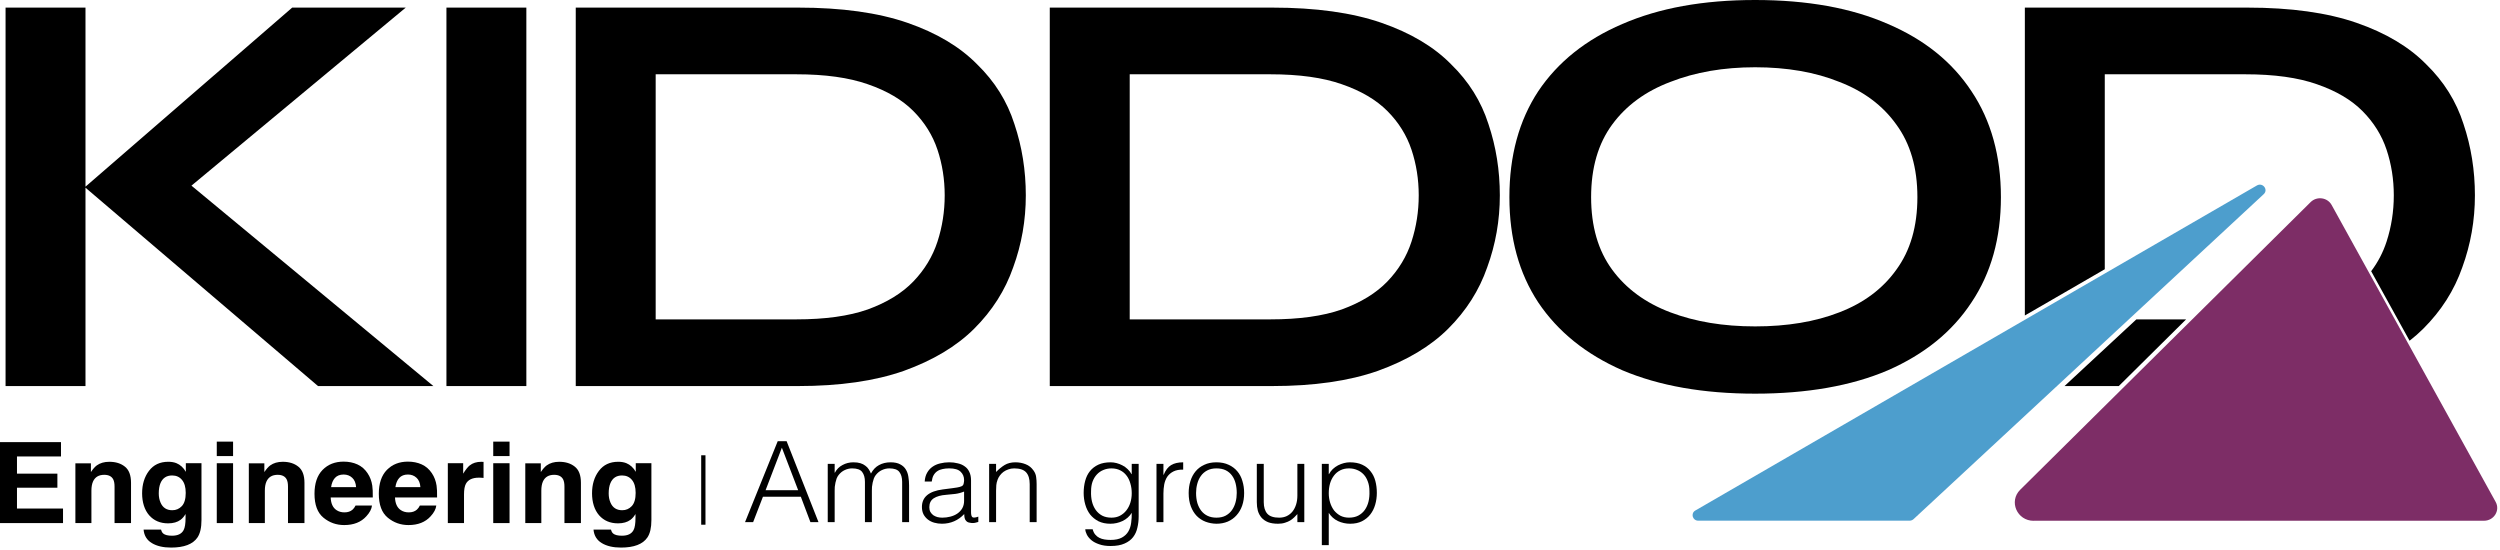 <svg xmlns="http://www.w3.org/2000/svg" width="200" height="44" viewBox="0 0 200 44" fill="none"><path d="M90.539 37.93H90.52C90.44 37.781 90.335 37.646 90.206 37.525C90.083 37.405 89.944 37.306 89.79 37.228C89.642 37.15 89.488 37.09 89.328 37.048C89.168 37.007 89.01 36.985 88.856 36.985C88.468 36.985 88.139 37.048 87.867 37.174C87.596 37.3 87.371 37.474 87.192 37.696C87.02 37.912 86.894 38.17 86.814 38.47C86.734 38.77 86.693 39.091 86.693 39.433C86.693 39.757 86.736 40.069 86.823 40.369C86.909 40.669 87.038 40.933 87.211 41.16C87.39 41.382 87.612 41.562 87.877 41.7C88.148 41.832 88.465 41.899 88.829 41.899C89.168 41.899 89.492 41.827 89.799 41.683C90.114 41.533 90.36 41.314 90.539 41.026C90.545 41.296 90.53 41.56 90.493 41.818C90.462 42.076 90.388 42.306 90.271 42.51C90.154 42.714 89.981 42.879 89.753 43.005C89.525 43.131 89.223 43.194 88.847 43.194C88.681 43.194 88.52 43.182 88.367 43.158C88.212 43.134 88.07 43.089 87.941 43.023C87.818 42.963 87.71 42.876 87.617 42.762C87.525 42.654 87.457 42.513 87.414 42.339H86.822C86.828 42.477 86.872 42.624 86.952 42.78C87.038 42.942 87.161 43.089 87.321 43.221C87.482 43.353 87.688 43.461 87.941 43.545C88.193 43.635 88.495 43.68 88.847 43.68C89.303 43.68 89.675 43.614 89.965 43.482C90.254 43.356 90.483 43.185 90.649 42.969C90.815 42.753 90.929 42.501 90.991 42.213C91.059 41.931 91.093 41.635 91.093 41.322V37.111H90.538V37.93L90.539 37.93ZM90.428 40.216C90.355 40.45 90.246 40.657 90.105 40.837C89.969 41.011 89.799 41.152 89.596 41.26C89.399 41.362 89.174 41.413 88.921 41.413C88.632 41.413 88.382 41.359 88.173 41.251C87.963 41.137 87.791 40.984 87.655 40.792C87.52 40.601 87.421 40.378 87.359 40.127C87.297 39.868 87.273 39.593 87.285 39.298C87.285 39.004 87.325 38.747 87.406 38.525C87.492 38.296 87.609 38.105 87.757 37.949C87.905 37.793 88.077 37.676 88.274 37.597C88.472 37.513 88.687 37.472 88.921 37.472C89.18 37.472 89.412 37.523 89.615 37.625C89.819 37.726 89.988 37.867 90.123 38.047C90.259 38.221 90.361 38.431 90.428 38.677C90.502 38.917 90.539 39.178 90.539 39.46C90.539 39.724 90.502 39.976 90.428 40.216Z" fill="black"></path><path d="M103.79 39.649C103.79 39.907 103.756 40.144 103.688 40.36C103.62 40.576 103.525 40.762 103.402 40.918C103.278 41.074 103.124 41.197 102.939 41.287C102.761 41.371 102.557 41.413 102.329 41.413C101.892 41.413 101.577 41.308 101.386 41.098C101.195 40.882 101.1 40.573 101.1 40.171V37.111H100.545V40.18C100.545 40.426 100.573 40.654 100.628 40.864C100.69 41.068 100.785 41.248 100.915 41.404C101.05 41.56 101.226 41.683 101.442 41.773C101.657 41.857 101.925 41.899 102.246 41.899C102.455 41.899 102.64 41.872 102.8 41.818C102.961 41.769 103.099 41.709 103.217 41.638C103.34 41.559 103.448 41.476 103.54 41.386C103.632 41.296 103.716 41.209 103.79 41.125V41.773H104.344V37.111H103.79V39.649V39.649Z" fill="black"></path><path d="M82.69 37.651C82.517 37.405 82.305 37.234 82.052 37.138C81.799 37.036 81.525 36.985 81.229 36.985C80.896 36.985 80.61 37.057 80.37 37.201C80.135 37.345 79.907 37.531 79.686 37.759V37.111H79.131V41.773H79.686V39.262C79.686 39.1 79.692 38.95 79.704 38.812C79.716 38.674 79.75 38.53 79.806 38.38C79.849 38.26 79.91 38.146 79.991 38.038C80.071 37.93 80.166 37.834 80.277 37.75C80.394 37.666 80.524 37.6 80.665 37.552C80.807 37.498 80.965 37.471 81.137 37.471C81.58 37.471 81.898 37.576 82.089 37.786C82.28 37.996 82.376 38.311 82.376 38.731V41.772H82.93V38.721C82.93 38.53 82.918 38.347 82.893 38.173C82.875 37.993 82.807 37.819 82.69 37.651L82.69 37.651Z" fill="black"></path><path d="M98.986 37.705C98.801 37.483 98.57 37.309 98.293 37.184C98.015 37.052 97.689 36.985 97.313 36.985C96.937 36.985 96.62 37.051 96.342 37.184C96.065 37.309 95.834 37.483 95.649 37.705C95.464 37.927 95.325 38.188 95.233 38.488C95.14 38.782 95.094 39.1 95.094 39.442C95.094 39.85 95.152 40.207 95.269 40.513C95.387 40.819 95.544 41.074 95.741 41.278C95.944 41.482 96.178 41.635 96.444 41.737C96.715 41.839 97.004 41.893 97.312 41.899C97.645 41.899 97.947 41.842 98.218 41.728C98.496 41.608 98.73 41.44 98.921 41.224C99.118 41.008 99.269 40.75 99.374 40.45C99.478 40.15 99.531 39.814 99.531 39.442C99.531 39.1 99.485 38.779 99.392 38.479C99.306 38.179 99.17 37.921 98.986 37.705L98.986 37.705ZM98.847 40.171C98.786 40.405 98.69 40.615 98.561 40.801C98.432 40.987 98.262 41.137 98.053 41.251C97.849 41.359 97.603 41.413 97.313 41.413C97.048 41.413 96.814 41.365 96.611 41.269C96.407 41.173 96.238 41.038 96.102 40.864C95.967 40.689 95.862 40.482 95.788 40.242C95.72 39.996 95.686 39.73 95.686 39.441C95.686 39.19 95.717 38.947 95.779 38.713C95.841 38.473 95.936 38.263 96.065 38.083C96.195 37.897 96.361 37.75 96.564 37.642C96.774 37.528 97.024 37.471 97.313 37.471C97.603 37.471 97.859 37.522 98.062 37.623C98.265 37.725 98.432 37.866 98.561 38.046C98.69 38.22 98.786 38.427 98.847 38.667C98.909 38.907 98.94 39.166 98.94 39.441C98.94 39.693 98.909 39.937 98.847 40.17V40.171Z" fill="black"></path><path d="M93.093 37.984H93.074V37.112H92.519V41.773H93.074V39.487C93.074 39.229 93.096 38.983 93.139 38.749C93.188 38.509 93.271 38.302 93.388 38.128C93.512 37.954 93.675 37.816 93.878 37.714C94.082 37.612 94.341 37.564 94.655 37.57V36.985C94.254 36.985 93.931 37.06 93.684 37.211C93.444 37.355 93.247 37.612 93.093 37.984Z" fill="black"></path><path d="M62.218 35.294L59.602 41.773H60.249L61.035 39.739H64.067L64.834 41.773H65.481L62.929 35.294H62.218ZM61.247 39.217L62.55 35.816L63.854 39.217H61.246H61.247Z" fill="black"></path><path d="M109.638 37.696C109.466 37.474 109.244 37.3 108.972 37.174C108.701 37.048 108.372 36.985 107.983 36.985C107.829 36.985 107.672 37.007 107.512 37.048C107.352 37.09 107.195 37.15 107.041 37.228C106.893 37.306 106.754 37.405 106.624 37.525C106.501 37.645 106.4 37.78 106.319 37.93H106.301V37.112H105.746V43.609H106.301V41.026C106.48 41.315 106.723 41.533 107.031 41.683C107.345 41.828 107.672 41.899 108.011 41.899C108.375 41.899 108.689 41.833 108.954 41.701C109.225 41.563 109.447 41.383 109.62 41.161C109.799 40.933 109.931 40.669 110.017 40.37C110.104 40.069 110.147 39.758 110.147 39.434C110.147 39.092 110.107 38.771 110.027 38.471C109.946 38.171 109.817 37.913 109.638 37.697V37.696ZM109.481 40.126C109.419 40.378 109.321 40.6 109.185 40.792C109.05 40.983 108.874 41.136 108.658 41.251C108.449 41.359 108.202 41.412 107.919 41.412C107.666 41.412 107.438 41.361 107.235 41.259C107.038 41.151 106.868 41.011 106.726 40.837C106.591 40.657 106.486 40.45 106.412 40.215C106.338 39.975 106.301 39.724 106.301 39.46C106.301 39.178 106.335 38.917 106.403 38.677C106.477 38.431 106.582 38.221 106.717 38.047C106.852 37.867 107.022 37.726 107.226 37.624C107.429 37.522 107.66 37.471 107.919 37.471C108.153 37.471 108.369 37.513 108.566 37.597C108.763 37.675 108.936 37.792 109.084 37.948C109.232 38.104 109.346 38.296 109.426 38.524C109.512 38.746 109.555 39.004 109.555 39.298C109.567 39.592 109.543 39.868 109.481 40.126Z" fill="black"></path><path d="M77.794 41.377C77.72 41.317 77.683 41.182 77.683 40.971V38.434C77.683 38.163 77.636 37.935 77.544 37.749C77.457 37.564 77.334 37.417 77.174 37.308C77.02 37.194 76.835 37.113 76.619 37.066C76.41 37.011 76.185 36.984 75.944 36.984C75.686 36.984 75.439 37.014 75.205 37.074C74.977 37.128 74.773 37.218 74.595 37.344C74.422 37.464 74.28 37.623 74.169 37.821C74.058 38.013 73.994 38.247 73.975 38.523H74.539C74.564 38.319 74.613 38.151 74.687 38.019C74.767 37.881 74.866 37.773 74.983 37.695C75.106 37.611 75.248 37.554 75.408 37.524C75.569 37.488 75.744 37.47 75.935 37.47C76.367 37.47 76.672 37.56 76.851 37.74C77.035 37.914 77.128 38.139 77.128 38.415C77.128 38.499 77.116 38.592 77.091 38.694C77.072 38.79 77.017 38.859 76.925 38.901C76.832 38.943 76.712 38.976 76.564 39C76.422 39.024 76.299 39.042 76.194 39.054L75.427 39.153C74.312 39.297 73.754 39.764 73.754 40.557C73.754 40.785 73.797 40.983 73.883 41.151C73.97 41.312 74.087 41.451 74.234 41.565C74.382 41.679 74.552 41.763 74.743 41.816C74.94 41.871 75.143 41.898 75.353 41.898C75.704 41.898 76.031 41.832 76.333 41.7C76.635 41.567 76.903 41.375 77.137 41.124C77.137 41.208 77.143 41.289 77.156 41.367C77.168 41.438 77.189 41.508 77.22 41.574C77.257 41.634 77.304 41.688 77.359 41.735C77.415 41.777 77.489 41.804 77.581 41.816C77.661 41.835 77.744 41.843 77.831 41.843C77.911 41.843 77.991 41.832 78.071 41.808C78.157 41.784 78.222 41.766 78.265 41.754V41.331C78.031 41.415 77.874 41.429 77.794 41.375V41.377ZM77.128 40.054C77.128 40.288 77.079 40.492 76.98 40.666C76.882 40.834 76.749 40.974 76.583 41.088C76.423 41.197 76.238 41.277 76.028 41.331C75.819 41.385 75.603 41.413 75.381 41.413C75.252 41.413 75.122 41.397 74.993 41.367C74.869 41.331 74.758 41.28 74.66 41.214C74.567 41.142 74.49 41.056 74.429 40.953C74.373 40.845 74.346 40.719 74.346 40.575C74.346 40.257 74.463 40.02 74.697 39.864C74.937 39.708 75.27 39.615 75.695 39.585C75.935 39.567 76.176 39.543 76.416 39.513C76.656 39.483 76.893 39.42 77.127 39.325V40.053L77.128 40.054Z" fill="black"></path><path d="M72.468 37.561C72.364 37.387 72.213 37.249 72.015 37.147C71.824 37.039 71.565 36.985 71.239 36.985C70.894 36.985 70.586 37.06 70.314 37.211C70.049 37.355 69.837 37.579 69.676 37.885C69.627 37.759 69.565 37.642 69.492 37.534C69.424 37.426 69.334 37.333 69.223 37.255C69.119 37.171 68.989 37.105 68.835 37.057C68.681 37.009 68.493 36.985 68.271 36.985C67.957 36.985 67.667 37.057 67.402 37.201C67.137 37.339 66.934 37.543 66.792 37.813H66.773V37.111H66.219V41.773H66.773V39.262C66.773 39.166 66.776 39.061 66.782 38.947C66.795 38.833 66.813 38.719 66.838 38.605C66.863 38.491 66.894 38.383 66.93 38.281C66.974 38.173 67.026 38.08 67.088 38.002C67.23 37.822 67.393 37.691 67.578 37.606C67.769 37.516 67.966 37.471 68.169 37.471C68.564 37.471 68.832 37.567 68.973 37.759C69.121 37.951 69.195 38.215 69.195 38.551V41.773H69.75V39.262C69.75 39.166 69.753 39.061 69.759 38.947C69.771 38.833 69.79 38.719 69.814 38.605C69.839 38.491 69.87 38.383 69.907 38.281C69.95 38.173 70.002 38.08 70.064 38.002C70.206 37.822 70.369 37.691 70.554 37.606C70.745 37.516 70.942 37.471 71.146 37.471C71.54 37.471 71.808 37.567 71.95 37.759C72.098 37.951 72.172 38.215 72.172 38.551V41.773H72.726V38.83C72.726 38.596 72.708 38.368 72.671 38.146C72.64 37.924 72.572 37.729 72.467 37.561H72.468Z" fill="black"></path><path d="M116.094 5.148C114.716 3.744 112.857 2.636 110.517 1.825C108.178 1.014 105.262 0.608 101.768 0.608H83.982V30.885H101.768C105.101 30.885 107.921 30.48 110.229 29.669C112.568 28.826 114.443 27.703 115.853 26.299C117.295 24.864 118.337 23.226 118.977 21.386C119.65 19.545 119.987 17.626 119.987 15.63C119.987 13.633 119.683 11.73 119.074 9.921C118.497 8.111 117.503 6.52 116.093 5.148H116.094ZM112.921 19.327C112.537 20.512 111.896 21.573 110.999 22.509C110.101 23.444 108.883 24.193 107.345 24.755C105.839 25.285 103.932 25.55 101.625 25.55H90.377V5.943H101.625C103.932 5.943 105.839 6.208 107.345 6.739C108.884 7.269 110.102 7.987 110.999 8.891C111.896 9.796 112.537 10.826 112.921 11.98C113.306 13.134 113.498 14.351 113.498 15.63C113.498 16.909 113.306 18.141 112.921 19.327Z" fill="black"></path><path d="M72.307 29.669C74.647 28.826 76.522 27.703 77.931 26.299C79.374 24.864 80.415 23.226 81.056 21.386C81.729 19.545 82.065 17.626 82.065 15.63C82.065 13.633 81.761 11.73 81.152 9.921C80.575 8.111 79.582 6.52 78.172 5.148C76.794 3.744 74.935 2.636 72.596 1.825C70.256 1.014 67.34 0.608 63.846 0.608H46.06V30.885H63.846C67.179 30.885 69.999 30.48 72.307 29.669H72.307ZM52.454 25.551V5.943H63.703C66.01 5.943 67.917 6.209 69.423 6.739C70.962 7.269 72.179 7.987 73.076 8.892C73.974 9.796 74.615 10.826 74.999 11.98C75.384 13.135 75.576 14.351 75.576 15.63C75.576 16.909 75.384 18.142 74.999 19.327C74.614 20.512 73.973 21.573 73.076 22.509C72.179 23.445 70.961 24.194 69.423 24.755C67.917 25.285 66.01 25.55 63.703 25.55H52.454V25.551Z" fill="black"></path><path d="M169.501 30.886L174.888 25.551H170.908L165.16 30.886H169.501Z" fill="black"></path><path d="M168.382 5.943H179.63C181.938 5.943 183.845 6.208 185.351 6.739C186.889 7.269 188.107 7.987 189.004 8.891C189.902 9.796 190.543 10.826 190.927 11.98C191.311 13.134 191.504 14.351 191.504 15.63C191.504 16.909 191.311 18.141 190.927 19.327C190.649 20.182 190.238 20.972 189.693 21.697L192.766 27.259C193.157 26.955 193.522 26.636 193.859 26.299C195.301 24.864 196.343 23.226 196.984 21.386C197.656 19.545 197.993 17.626 197.993 15.63C197.993 13.633 197.689 11.73 197.08 9.921C196.503 8.111 195.509 6.52 194.1 5.148C192.722 3.744 190.863 2.636 188.523 1.825C186.184 1.014 183.268 0.608 179.774 0.608H161.988V25.239L168.382 21.539V5.943H168.382Z" fill="black"></path><path d="M42.108 0.608H35.715V30.885H42.108V0.608Z" fill="black"></path><path d="M151.036 29.622C153.952 28.343 156.18 26.533 157.718 24.193C159.288 21.854 160.073 19.046 160.073 15.77C160.073 12.494 159.288 9.64 157.718 7.3C156.179 4.96 153.952 3.166 151.036 1.919C148.12 0.64 144.579 0 140.413 0C136.247 0 132.738 0.64 129.789 1.919C126.873 3.167 124.629 4.96 123.059 7.3C121.521 9.64 120.752 12.463 120.752 15.77C120.752 19.077 121.521 21.854 123.059 24.193C124.63 26.533 126.873 28.343 129.789 29.622C132.737 30.87 136.279 31.493 140.413 31.493C144.547 31.493 148.12 30.869 151.036 29.622H151.036ZM128.972 21.573C127.85 20.044 127.289 18.11 127.289 15.77C127.289 13.43 127.85 11.496 128.972 9.967C130.093 8.438 131.648 7.3 133.635 6.551C135.622 5.771 137.881 5.381 140.413 5.381C142.944 5.381 145.22 5.771 147.142 6.551C149.097 7.3 150.619 8.438 151.709 9.967C152.83 11.496 153.392 13.43 153.392 15.77C153.392 18.11 152.831 20.044 151.709 21.573C150.619 23.102 149.097 24.24 147.142 24.989C145.22 25.738 142.976 26.112 140.413 26.112C137.849 26.112 135.622 25.738 133.635 24.989C131.648 24.24 130.093 23.101 128.972 21.573Z" fill="black"></path><path d="M6.839 15.015L25.442 30.885H34.671L15.316 14.852L32.46 0.608H23.375L6.839 14.933V0.608H0.445V30.885H6.839V15.015Z" fill="black"></path><path d="M45.987 37.334C45.665 37.074 45.249 36.943 44.741 36.943C44.334 36.943 43.999 37.04 43.734 37.233C43.587 37.342 43.43 37.519 43.265 37.765V37.066H42.023V41.847H43.306V39.255C43.306 38.959 43.348 38.716 43.432 38.525C43.594 38.165 43.894 37.985 44.33 37.985C44.685 37.985 44.926 38.108 45.052 38.354C45.121 38.489 45.156 38.682 45.156 38.934V41.847H46.474V38.622C46.474 38.021 46.312 37.593 45.987 37.334Z" fill="black"></path><path d="M50.862 37.747C50.669 37.41 50.416 37.178 50.103 37.052C49.92 36.979 49.705 36.942 49.458 36.942C48.79 36.942 48.274 37.186 47.91 37.672C47.545 38.155 47.363 38.753 47.363 39.465C47.363 40.176 47.551 40.789 47.927 41.222C48.307 41.653 48.812 41.868 49.444 41.868C49.853 41.868 50.186 41.773 50.442 41.583C50.583 41.48 50.716 41.326 50.839 41.121V41.429C50.839 41.886 50.788 42.211 50.685 42.404C50.529 42.706 50.219 42.857 49.756 42.857C49.428 42.857 49.195 42.8 49.056 42.685C48.975 42.621 48.916 42.516 48.88 42.369H47.481C47.523 42.847 47.743 43.206 48.14 43.446C48.537 43.686 49.05 43.806 49.679 43.806C50.72 43.806 51.424 43.537 51.791 42.998C52.005 42.684 52.112 42.218 52.112 41.6V37.057H50.861V37.747H50.862ZM50.541 40.489C50.334 40.708 50.08 40.818 49.779 40.818C49.327 40.818 49.014 40.616 48.84 40.212C48.743 39.995 48.695 39.748 48.695 39.47C48.695 39.147 48.74 38.876 48.831 38.657C49.002 38.244 49.314 38.037 49.765 38.037C50.096 38.037 50.359 38.156 50.555 38.393C50.753 38.63 50.852 38.976 50.852 39.43C50.852 39.913 50.749 40.266 50.541 40.489L50.541 40.489Z" fill="black"></path><path d="M9.995 37.334C9.673 37.074 9.257 36.943 8.749 36.943C8.342 36.943 8.007 37.04 7.742 37.233C7.594 37.342 7.438 37.519 7.273 37.765V37.066H6.031V41.847H7.313V39.255C7.313 38.959 7.356 38.716 7.44 38.525C7.602 38.165 7.901 37.985 8.338 37.985C8.693 37.985 8.934 38.108 9.06 38.354C9.129 38.489 9.164 38.682 9.164 38.934V41.847H10.482V38.622C10.482 38.021 10.319 37.593 9.995 37.334Z" fill="black"></path><path d="M40.764 35.33H39.459V36.486H40.764V35.33Z" fill="black"></path><path d="M38.512 36.943C38.127 36.943 37.814 37.041 37.573 37.237C37.425 37.354 37.253 37.573 37.054 37.892V37.057H35.826V41.847H37.121V39.557C37.121 39.174 37.171 38.889 37.271 38.705C37.448 38.377 37.796 38.213 38.313 38.213C38.353 38.213 38.404 38.214 38.467 38.217C38.53 38.22 38.602 38.226 38.684 38.234V36.951C38.627 36.948 38.589 36.947 38.571 36.947C38.555 36.944 38.536 36.942 38.512 36.942V36.943Z" fill="black"></path><path d="M1.358 39.017H4.591V37.892H1.358V36.517H4.879V35.37H0V41.847H5.042V40.683H1.358V39.017Z" fill="black"></path><path d="M40.764 37.058H39.459V41.847H40.764V37.058Z" fill="black"></path><path d="M18.646 37.058H17.342V41.847H18.646V37.058Z" fill="black"></path><path d="M18.646 35.33H17.342V36.486H18.646V35.33Z" fill="black"></path><path d="M23.869 37.334C23.548 37.074 23.132 36.943 22.624 36.943C22.217 36.943 21.882 37.04 21.617 37.233C21.469 37.342 21.313 37.519 21.148 37.765V37.066H19.906V41.847H21.188V39.255C21.188 38.959 21.23 38.716 21.315 38.525C21.477 38.165 21.776 37.985 22.213 37.985C22.568 37.985 22.808 38.108 22.935 38.354C23.004 38.489 23.039 38.682 23.039 38.934V41.847H24.357V38.622C24.357 38.021 24.194 37.593 23.869 37.334Z" fill="black"></path><path d="M29.408 37.861C29.194 37.539 28.923 37.303 28.595 37.154C28.267 37.005 27.899 36.93 27.489 36.93C26.8 36.93 26.239 37.151 25.806 37.593C25.375 38.035 25.16 38.671 25.16 39.501C25.16 40.385 25.399 41.024 25.878 41.416C26.357 41.809 26.909 42.005 27.535 42.005C28.293 42.005 28.883 41.772 29.304 41.306C29.575 41.013 29.727 40.725 29.76 40.441H28.446C28.377 40.582 28.297 40.691 28.207 40.77C28.041 40.917 27.826 40.99 27.561 40.99C27.311 40.99 27.098 40.93 26.92 40.81C26.629 40.617 26.473 40.28 26.456 39.799H29.823C29.829 39.386 29.815 39.07 29.782 38.85C29.725 38.475 29.6 38.146 29.407 37.861L29.408 37.861ZM26.488 38.973C26.53 38.663 26.632 38.416 26.794 38.235C26.96 38.053 27.192 37.962 27.489 37.962C27.763 37.962 27.992 38.048 28.176 38.221C28.362 38.391 28.466 38.642 28.487 38.973H26.488H26.488Z" fill="black"></path><path d="M34.553 37.861C34.339 37.539 34.068 37.303 33.74 37.154C33.412 37.005 33.043 36.93 32.634 36.93C31.945 36.93 31.384 37.151 30.95 37.593C30.52 38.035 30.305 38.671 30.305 39.501C30.305 40.385 30.544 41.024 31.023 41.416C31.501 41.809 32.053 42.005 32.679 42.005C33.438 42.005 34.028 41.772 34.449 41.306C34.719 41.013 34.871 40.725 34.904 40.441H33.591C33.522 40.582 33.442 40.691 33.352 40.77C33.186 40.917 32.971 40.99 32.706 40.99C32.456 40.99 32.243 40.93 32.065 40.81C31.773 40.617 31.618 40.28 31.6 39.799H34.967C34.973 39.386 34.96 39.07 34.926 38.85C34.869 38.475 34.744 38.146 34.552 37.861L34.553 37.861ZM31.632 38.973C31.675 38.663 31.777 38.416 31.939 38.235C32.105 38.053 32.337 37.962 32.634 37.962C32.908 37.962 33.137 38.048 33.321 38.221C33.507 38.391 33.611 38.642 33.632 38.973H31.633H31.632Z" fill="black"></path><path d="M14.867 37.747C14.675 37.41 14.422 37.178 14.109 37.052C13.926 36.979 13.711 36.942 13.464 36.942C12.796 36.942 12.28 37.186 11.915 37.672C11.551 38.155 11.369 38.753 11.369 39.465C11.369 40.176 11.557 40.789 11.933 41.222C12.313 41.653 12.818 41.868 13.45 41.868C13.859 41.868 14.192 41.773 14.447 41.583C14.589 41.48 14.721 41.326 14.845 41.121V41.429C14.845 41.886 14.794 42.211 14.691 42.404C14.535 42.706 14.225 42.857 13.762 42.857C13.434 42.857 13.2 42.8 13.062 42.685C12.981 42.621 12.922 42.516 12.886 42.369H11.487C11.529 42.847 11.748 43.206 12.146 43.446C12.543 43.686 13.056 43.806 13.685 43.806C14.726 43.806 15.43 43.537 15.797 42.998C16.011 42.684 16.118 42.218 16.118 41.6V37.057H14.867V37.747H14.867ZM14.547 40.489C14.339 40.708 14.085 40.818 13.784 40.818C13.333 40.818 13.02 40.616 12.846 40.212C12.749 39.995 12.701 39.748 12.701 39.47C12.701 39.147 12.746 38.876 12.836 38.657C13.008 38.244 13.32 38.037 13.771 38.037C14.102 38.037 14.365 38.156 14.56 38.393C14.759 38.63 14.858 38.976 14.858 39.43C14.858 39.913 14.755 40.266 14.547 40.489L14.547 40.489Z" fill="black"></path><path d="M56.438 36.422H56.096V41.977H56.438V36.422Z" fill="black"></path><path d="M180.551 14.838L135.629 40.839C135.232 41.067 135.4 41.655 135.863 41.655H152.769C152.883 41.655 152.998 41.608 153.082 41.533L181.098 15.532C181.489 15.17 181.014 14.57 180.551 14.838V14.838Z" fill="#4D9ECD"></path><path d="M199.651 40.15L186.533 16.403C186.196 15.791 185.348 15.675 184.849 16.17L161.619 39.177C160.681 40.103 161.36 41.665 162.695 41.665V41.659H198.719C199.519 41.659 200.03 40.832 199.651 40.15Z" fill="#7D2D66"></path></svg>